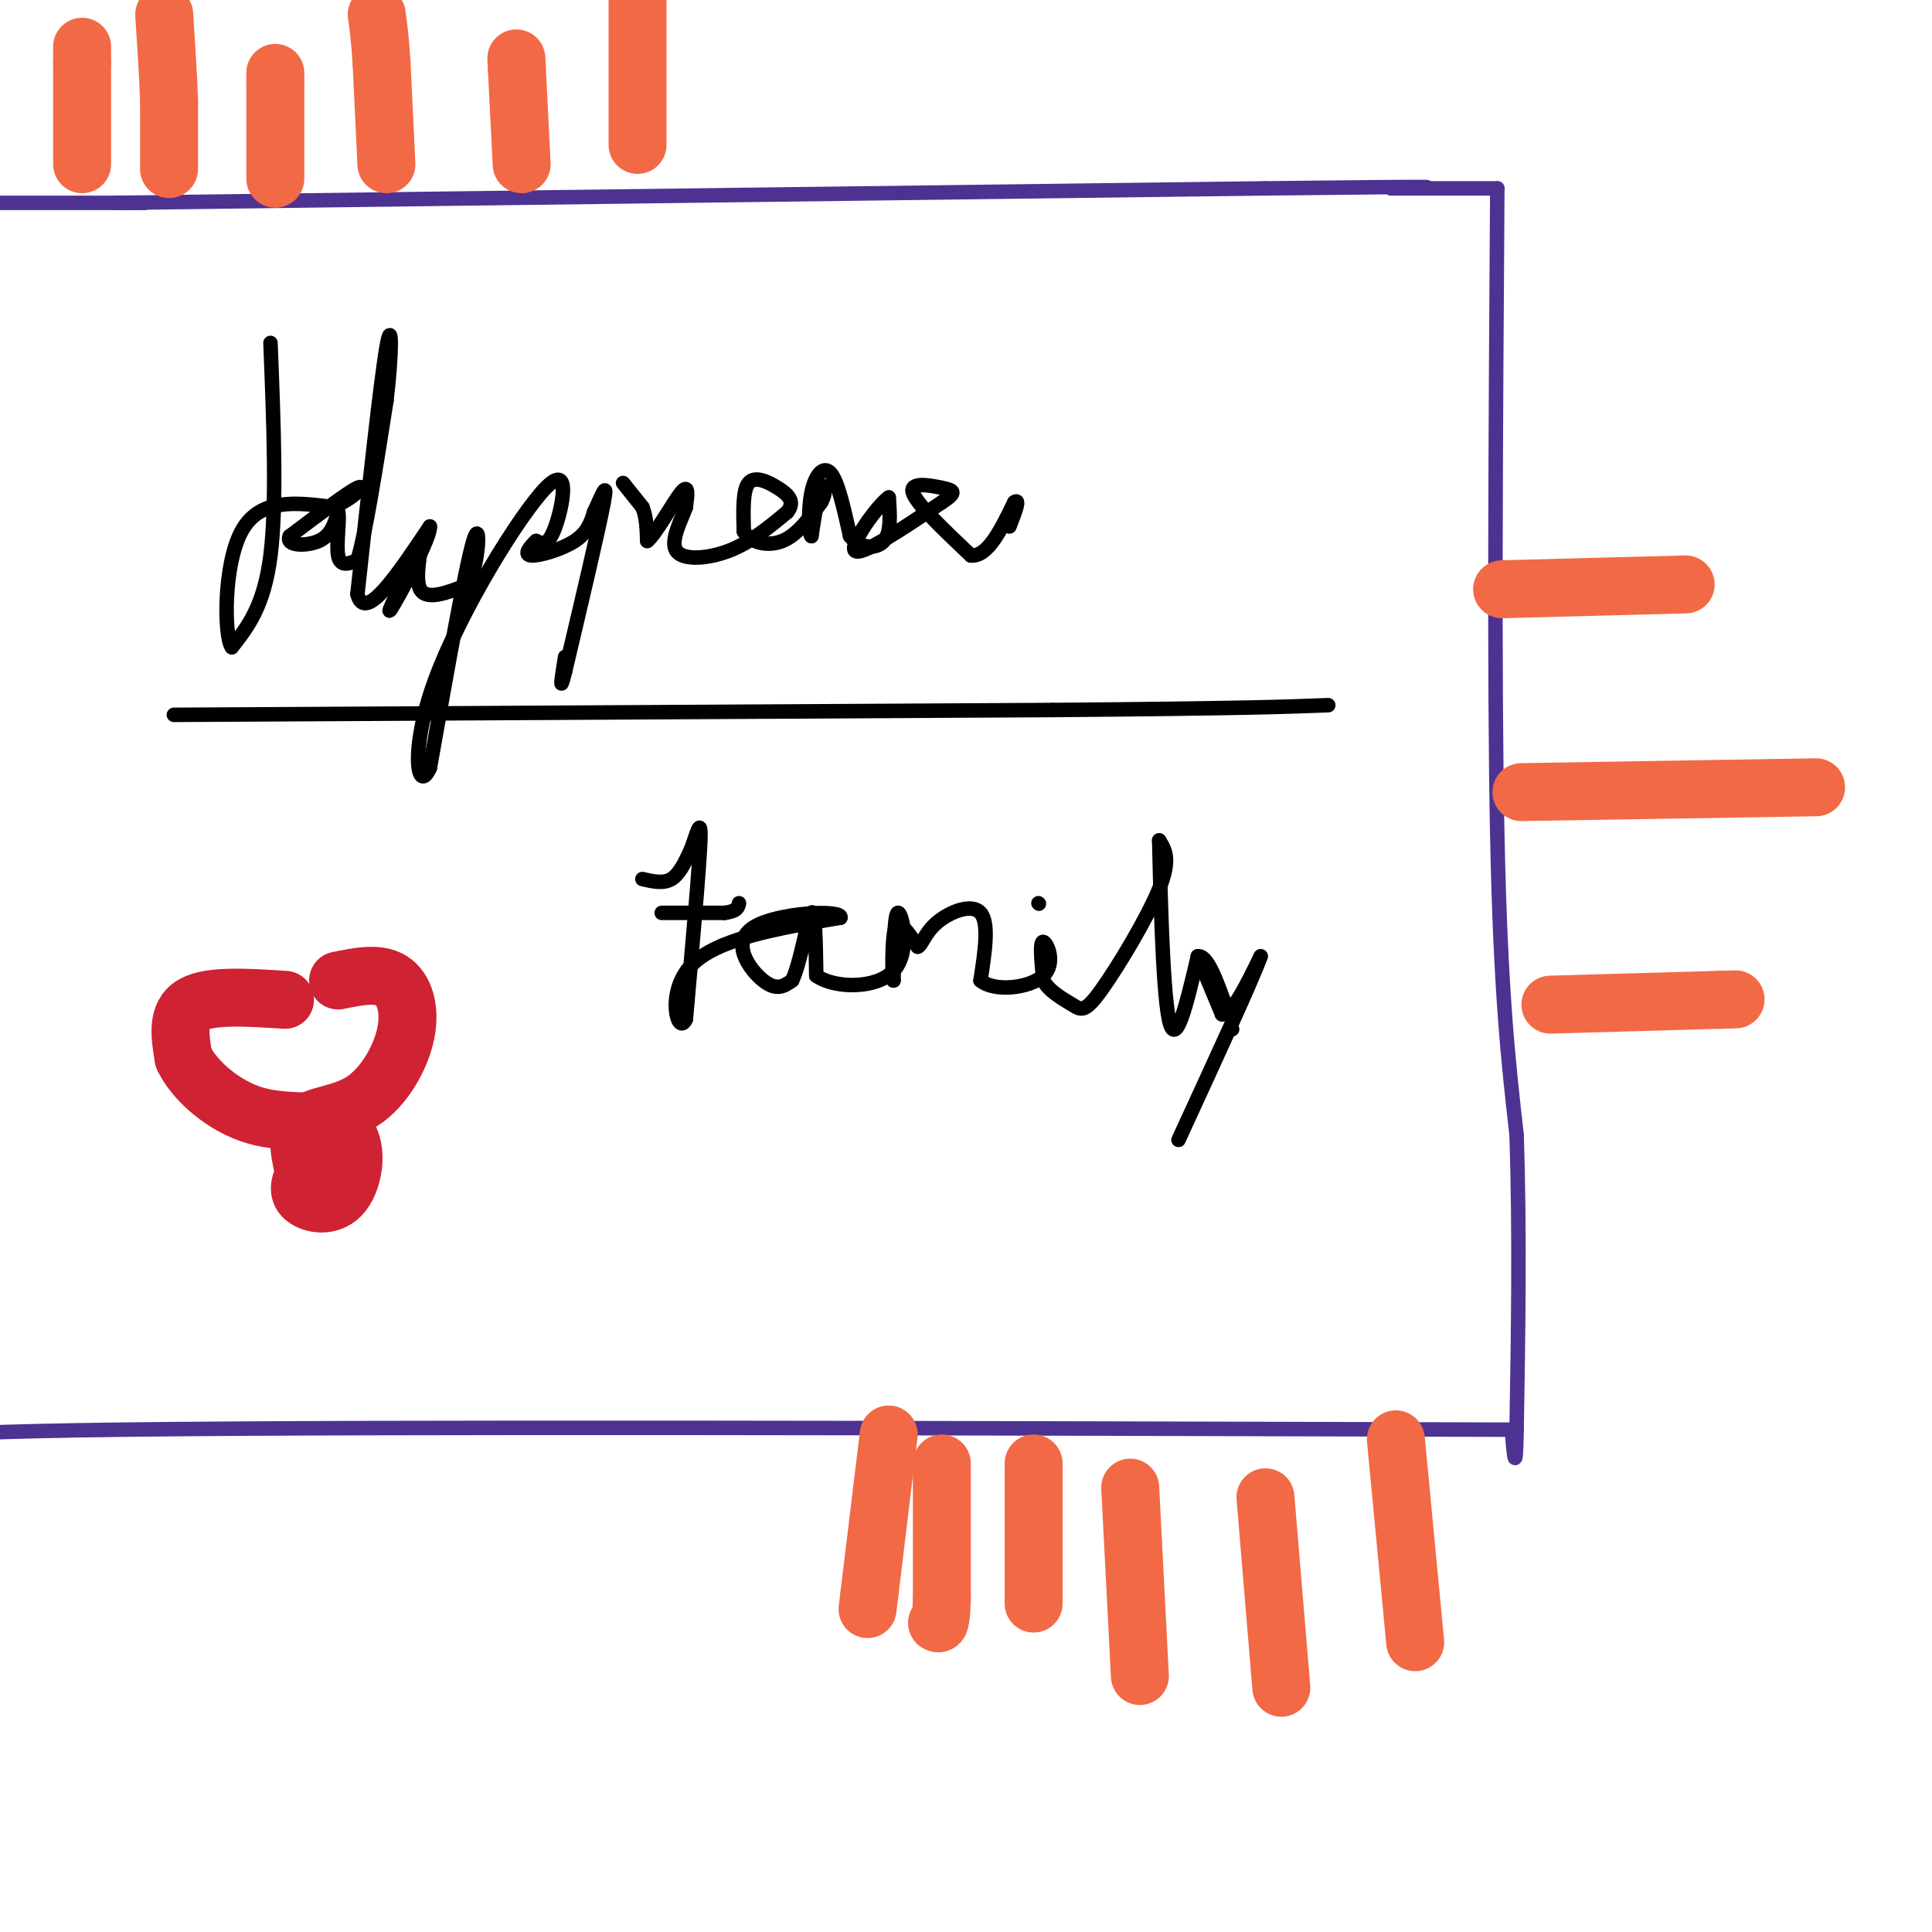 <svg viewBox='0 0 400 400' version='1.1' xmlns='http://www.w3.org/2000/svg' xmlns:xlink='http://www.w3.org/1999/xlink'><g fill='none' stroke='#000000' stroke-width='3' stroke-linecap='round' stroke-linejoin='round'><path d='M56,71c0.667,16.750 1.333,33.500 0,44c-1.333,10.500 -4.667,14.750 -8,19'/><path d='M48,134c-1.644,-2.156 -1.756,-17.044 2,-24c3.756,-6.956 11.378,-5.978 19,-5'/><path d='M69,105c4.689,-2.111 6.911,-4.889 5,-4c-1.911,0.889 -7.956,5.444 -14,10'/><path d='M60,111c-1.022,2.044 3.422,2.156 6,1c2.578,-1.156 3.289,-3.578 4,-6'/><path d='M70,106c0.444,1.022 -0.444,6.578 0,9c0.444,2.422 2.222,1.711 4,1'/><path d='M74,116c1.667,-5.333 3.833,-19.167 6,-33'/><path d='M80,83c1.200,-9.844 1.200,-17.956 0,-11c-1.200,6.956 -3.600,28.978 -6,51'/><path d='M74,123c1.500,6.167 8.250,-3.917 15,-14'/><path d='M89,109c0.289,2.178 -6.489,14.622 -8,17c-1.511,2.378 2.244,-5.311 6,-13'/><path d='M87,113c0.489,0.022 -1.289,6.578 0,9c1.289,2.422 5.644,0.711 10,-1'/><path d='M97,121c2.178,-4.244 2.622,-14.356 1,-9c-1.622,5.356 -5.311,26.178 -9,47'/><path d='M89,159c-2.515,5.737 -4.303,-3.421 1,-18c5.303,-14.579 17.697,-34.579 23,-40c5.303,-5.421 3.515,3.737 2,8c-1.515,4.263 -2.758,3.632 -4,3'/><path d='M111,112c-1.333,1.250 -2.667,2.875 -1,3c1.667,0.125 6.333,-1.250 9,-3c2.667,-1.750 3.333,-3.875 4,-6'/><path d='M123,106c1.422,-2.933 2.978,-7.267 2,-2c-0.978,5.267 -4.489,20.133 -8,35'/><path d='M117,139c-1.333,5.333 -0.667,1.167 0,-3'/><path d='M129,100c0.000,0.000 4.000,5.000 4,5'/><path d='M133,105c0.833,2.000 0.917,4.500 1,7'/><path d='M134,112c1.667,-1.267 5.333,-7.933 7,-10c1.667,-2.067 1.333,0.467 1,3'/><path d='M142,105c-0.810,2.405 -3.333,6.917 -2,9c1.333,2.083 6.524,1.738 11,0c4.476,-1.738 8.238,-4.869 12,-8'/><path d='M163,106c1.750,-2.190 0.125,-3.667 -2,-5c-2.125,-1.333 -4.750,-2.524 -6,-1c-1.250,1.524 -1.125,5.762 -1,10'/><path d='M154,110c1.267,2.356 4.933,3.244 8,2c3.067,-1.244 5.533,-4.622 8,-8'/><path d='M170,104c1.333,-2.356 0.667,-4.244 0,-3c-0.667,1.244 -1.333,5.622 -2,10'/><path d='M168,111c-0.500,-0.095 -0.750,-5.333 0,-9c0.750,-3.667 2.500,-5.762 4,-4c1.500,1.762 2.750,7.381 4,13'/><path d='M176,111c2.133,2.644 5.467,2.756 7,1c1.533,-1.756 1.267,-5.378 1,-9'/><path d='M184,103c-2.200,1.489 -8.200,9.711 -7,11c1.200,1.289 9.600,-4.356 18,-10'/><path d='M195,104c3.286,-2.131 2.500,-2.458 0,-3c-2.500,-0.542 -6.714,-1.298 -6,1c0.714,2.298 6.357,7.649 12,13'/><path d='M201,115c3.500,0.333 6.250,-5.333 9,-11'/><path d='M210,104c1.333,-1.000 0.167,2.000 -1,5'/><path d='M36,148c0.000,0.000 182.000,-1.000 182,-1'/><path d='M218,147c39.833,-0.333 48.417,-0.667 57,-1'/><path d='M133,182c2.167,0.500 4.333,1.000 6,0c1.667,-1.000 2.833,-3.500 4,-6'/><path d='M143,176c1.200,-3.022 2.200,-7.578 2,-2c-0.200,5.578 -1.600,21.289 -3,37'/><path d='M142,211c-1.622,3.756 -4.178,-5.356 1,-11c5.178,-5.644 18.089,-7.822 31,-10'/><path d='M174,190c0.679,-1.750 -13.125,-1.125 -18,2c-4.875,3.125 -0.821,8.750 2,11c2.821,2.250 4.411,1.125 6,0'/><path d='M164,203c1.778,-3.689 3.222,-12.911 4,-14c0.778,-1.089 0.889,5.956 1,13'/><path d='M169,202c3.702,2.667 12.458,2.833 16,-1c3.542,-3.833 1.869,-11.667 1,-12c-0.869,-0.333 -0.935,6.833 -1,14'/><path d='M185,203c-0.238,0.298 -0.333,-5.958 0,-9c0.333,-3.042 1.095,-2.869 2,-2c0.905,0.869 1.952,2.435 3,4'/><path d='M190,196c0.833,-0.226 1.417,-2.792 4,-5c2.583,-2.208 7.167,-4.060 9,-2c1.833,2.060 0.917,8.030 0,14'/><path d='M203,203c2.940,2.452 10.292,1.583 13,-1c2.708,-2.583 0.774,-6.881 0,-7c-0.774,-0.119 -0.387,3.940 0,8'/><path d='M216,203c1.187,2.249 4.153,3.871 6,5c1.847,1.129 2.574,1.766 6,-3c3.426,-4.766 9.550,-14.933 12,-21c2.450,-6.067 1.225,-8.033 0,-10'/><path d='M240,174c0.178,7.244 0.622,30.356 2,37c1.378,6.644 3.689,-3.178 6,-13'/><path d='M248,198c2.000,-0.333 4.000,5.333 6,11'/><path d='M255,213c0.000,0.000 0.100,0.100 0.1,0.1'/><path d='M248,198c0.000,0.000 5.000,12.000 5,12'/><path d='M253,210c2.167,0.000 5.083,-6.000 8,-12'/><path d='M261,198c-1.500,4.333 -9.250,21.167 -17,38'/><path d='M215,187c0.000,0.000 0.100,0.100 0.1,0.1'/><path d='M137,189c0.000,0.000 13.000,0.000 13,0'/><path d='M150,189c2.667,-0.333 2.833,-1.167 3,-2'/></g>
<g fill='none' stroke='#4d3292' stroke-width='3' stroke-linecap='round' stroke-linejoin='round'><path d='M24,42c0.000,0.000 238.000,-3.000 238,-3'/><path d='M262,39c44.000,-0.500 35.000,-0.250 26,0'/><path d='M288,39c8.000,0.000 15.000,0.000 22,0'/><path d='M310,39c-0.333,50.667 -0.667,101.333 0,134c0.667,32.667 2.333,47.333 4,62'/><path d='M314,235c0.667,20.500 0.333,40.750 0,61'/><path d='M314,296c-0.167,10.167 -0.583,5.083 -1,0'/><path d='M313,296c-117.167,-0.333 -234.333,-0.667 -288,0c-53.667,0.667 -43.833,2.333 -34,4'/><path d='M30,42c0.000,0.000 -32.000,0.000 -32,0'/></g>
<g fill='none' stroke='#f26946' stroke-width='12' stroke-linecap='round' stroke-linejoin='round'><path d='M17,34c0.000,0.000 0.000,-21.000 0,-21'/><path d='M17,13c0.000,-4.000 0.000,-3.500 0,-3'/><path d='M35,35c0.000,0.000 0.000,-14.000 0,-14'/><path d='M35,21c-0.167,-5.333 -0.583,-11.667 -1,-18'/><path d='M57,37c0.000,0.000 0.000,-20.000 0,-20'/><path d='M57,17c0.000,-3.333 0.000,-1.667 0,0'/><path d='M80,34c0.000,0.000 -1.000,-21.000 -1,-21'/><path d='M79,13c-0.333,-5.167 -0.667,-7.583 -1,-10'/><path d='M108,34c0.000,0.000 -1.000,-20.000 -1,-20'/><path d='M107,14c-0.167,-3.333 -0.083,-1.667 0,0'/><path d='M132,30c0.000,0.000 0.000,-32.000 0,-32'/><path d='M184,297c0.000,0.000 -4.000,33.000 -4,33'/><path d='M180,330c-0.667,5.500 -0.333,2.750 0,0'/><path d='M195,303c0.000,0.000 0.000,28.000 0,28'/><path d='M195,331c-0.167,5.500 -0.583,5.250 -1,5'/><path d='M214,303c0.000,0.000 0.000,29.000 0,29'/><path d='M234,308c0.000,0.000 2.000,39.000 2,39'/><path d='M262,310c0.000,0.000 3.000,36.000 3,36'/><path d='M265,346c0.500,6.000 0.250,3.000 0,0'/><path d='M289,298c0.000,0.000 4.000,42.000 4,42'/><path d='M315,164c0.000,0.000 61.000,-1.000 61,-1'/><path d='M311,122c0.000,0.000 38.000,-1.000 38,-1'/><path d='M321,208c0.000,0.000 35.000,-1.000 35,-1'/><path d='M356,207c5.833,-0.167 2.917,-0.083 0,0'/></g>
<g fill='none' stroke='#cf2233' stroke-width='12' stroke-linecap='round' stroke-linejoin='round'><path d='M59,207c-7.750,-0.500 -15.500,-1.000 -19,1c-3.500,2.000 -2.750,6.500 -2,11'/><path d='M38,219c2.030,4.440 8.105,10.041 15,12c6.895,1.959 14.611,0.278 18,3c3.389,2.722 2.451,9.848 0,13c-2.451,3.152 -6.415,2.329 -8,1c-1.585,-1.329 -0.793,-3.165 0,-5'/><path d='M63,243c-0.579,-2.915 -2.025,-7.704 0,-10c2.025,-2.296 7.522,-2.100 12,-5c4.478,-2.900 7.936,-8.896 9,-14c1.064,-5.104 -0.268,-9.315 -3,-11c-2.732,-1.685 -6.866,-0.842 -11,0'/></g>
</svg>